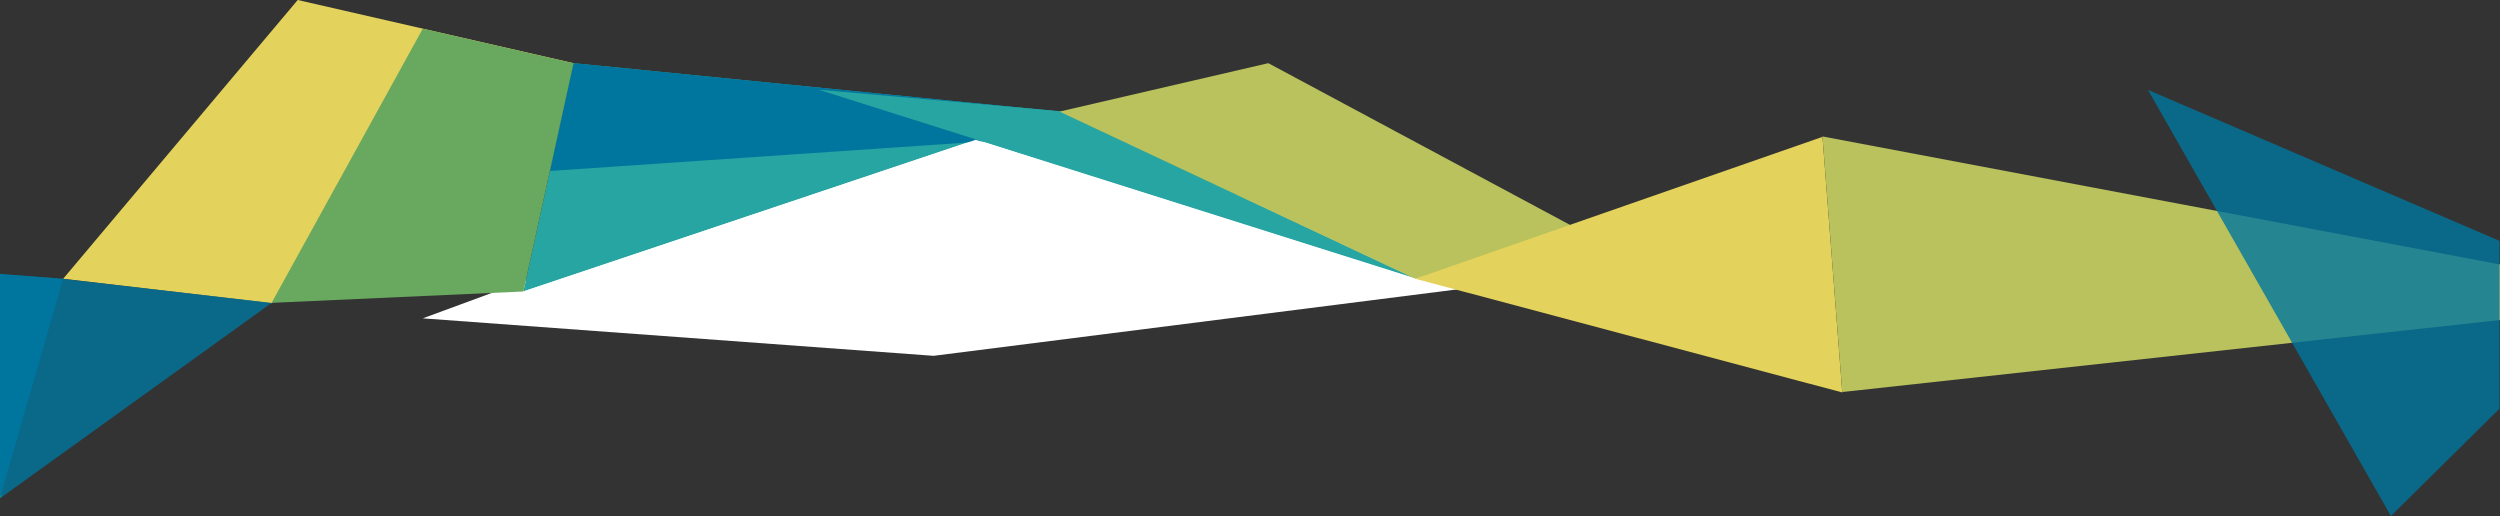 <?xml version="1.0" encoding="utf-8"?>
<!-- Generator: Adobe Illustrator 26.0.2, SVG Export Plug-In . SVG Version: 6.00 Build 0)  -->
<svg version="1.1" id="Calque_1" xmlns="http://www.w3.org/2000/svg" xmlns:xlink="http://www.w3.org/1999/xlink" x="0px" y="0px"
	 viewBox="0 0 593.7 122.6" style="enable-background:new 0 0 593.7 122.6;" xml:space="preserve">
<rect x="0" y="0" width="593.7" height="122.6" fill="#333333" stroke="none"/>
<style type="text/css">
	.st0{fill:#FFFFFF;}
	.st1{fill:#26A5A2;}
	.st2{fill:#00759D;}
	.st3{fill:#B9C25C;}
	.st4{fill:#E3D25B;}
	.st5{opacity:0.8;}
	.st6{clip-path:url(#SVGID_00000159460082210746286060000010997686399024918409_);}
	.st7{fill:url(#Rectangle_134_00000163037614439580638140000000328191459396628140_);}
	.st8{clip-path:url(#SVGID_00000073717308379261308170000007635009702730856854_);}
	.st9{fill:url(#Rectangle_137_00000165930324332464707490000009315340059258938559_);}
	.st10{clip-path:url(#SVGID_00000002365183771357653200000001693611036188425098_);}
	.st11{fill:url(#Rectangle_138_00000034091444824953498930000003990937458407626929_);}
</style>
<path id="Tracé_286" class="st0" d="M230.2,27.8L100.4,75.6l121.3,8.9l141.1-17.9L230.2,27.8z"/>
<path id="Tracé_288" class="st1" d="M136.2,15l-11.9,54.2l127.3-42.7L136.2,15z"/>
<path id="Tracé_289" class="st2" d="M136.2,15l-5.6,25.6l118.8-8.1l2.2-6L136.2,15z"/>
<path id="Tracé_290" class="st1" d="M194.4,21.3l141.7,44.8l-84.4-39.7L194.4,21.3z"/>
<path id="Tracé_291" class="st3" d="M251.6,26.5L301.2,15L376,55.1l-39.9,11.1L251.6,26.5z"/>
<path id="Tracé_292" class="st4" d="M336.1,66.2l96.7-33.7l4.7,60.7L336.1,66.2z"/>
<path id="Tracé_293" class="st3" d="M437.5,93.1L593.7,76V62.8L432.8,32.4L437.5,93.1z"/>
<g id="Groupe_158">
	<g>
		<g>
			<g id="Groupe_157">
				<g id="Groupe_156" transform="translate(1099.887 188.842)" class="st5">
					<g id="Groupe_155">
						<g>
							<g>
								<g id="Groupe_154">
									<g id="Groupe_153" transform="translate(0.003)">
										<g>
											<g>
												<g>
													<defs>
														<polygon id="SVGID_1_" points="-532.1,-66.3 -589.8,-167.5 -506.2,-131.6 -506.2,-91.9 														"/>
													</defs>
													<clipPath id="SVGID_00000054951858907508732000000012345885291350059925_">
														<use xlink:href="#SVGID_1_"  style="overflow:visible;"/>
													</clipPath>
													<g id="Groupe_152" style="clip-path:url(#SVGID_00000054951858907508732000000012345885291350059925_);">
														
															<linearGradient id="Rectangle_134_00000161609174841774204410000004100995064920471202_" gradientUnits="userSpaceOnUse" x1="-3317.767" y1="232.781" x2="-3317.764" y2="232.781" gradientTransform="matrix(180.11 0 0 -218.32 596463 50703.973)">
															<stop  offset="0" style="stop-color:#26A5A2"/>
															<stop  offset="1" style="stop-color:#00759D"/>
														</linearGradient>
														
															<rect id="Rectangle_134" x="-589.8" y="-167.5" style="fill:url(#Rectangle_134_00000161609174841774204410000004100995064920471202_);" width="83.5" height="101.3"/>
													</g>
												</g>
											</g>
										</g>
									</g>
								</g>
							</g>
						</g>
					</g>
				</g>
			</g>
		</g>
	</g>
</g>
<path id="Tracé_295" class="st4" d="M136.2,15L64.5,72L15,66.2L70.7,0L136.2,15z"/>
<g id="Groupe_160" transform="translate(139.098 157.522)">
	<g>
		<g>
			<g>
				<defs>
					<polygon id="SVGID_00000033358020894902297580000017322402577827437199_" points="-14.8,-88.3 -74.6,-85.6 -38.7,-150.7 
						-2.9,-142.5 					"/>
				</defs>
				<clipPath id="SVGID_00000057111209010969516190000016532291935504048784_">
					<use xlink:href="#SVGID_00000033358020894902297580000017322402577827437199_"  style="overflow:visible;"/>
				</clipPath>
				<g id="Groupe_159" style="clip-path:url(#SVGID_00000057111209010969516190000016532291935504048784_);">
					
						<linearGradient id="Rectangle_137_00000088849042409853630170000011399633213591625880_" gradientUnits="userSpaceOnUse" x1="-430.175" y1="261.961" x2="-430.172" y2="261.961" gradientTransform="matrix(154.538 0 0 -140.48 66339.32 36682.238)">
						<stop  offset="0" style="stop-color:#E3D25B"/>
						<stop  offset="1" style="stop-color:#69A85F"/>
					</linearGradient>
					
						<rect id="Rectangle_137" x="-74.6" y="-150.7" style="fill:url(#Rectangle_137_00000088849042409853630170000011399633213591625880_);" width="71.7" height="65.2"/>
				</g>
			</g>
		</g>
	</g>
</g>
<g id="Groupe_167">
	<g>
		<g>
			<g id="Groupe_166">
				<g id="Groupe_165" transform="translate(0 283.138)" class="st5">
					<g id="Groupe_164">
						<g>
							<g>
								<g id="Groupe_163">
									<g id="Groupe_162">
										<g>
											<g>
												<g>
													<defs>
														<polygon id="SVGID_00000061472477435574295090000011196123547824133768_" points="64.5,-211.2 0,-164.8 0,-218.1 
															15,-216.9 														"/>
													</defs>
													<clipPath id="SVGID_00000005977181266762278370000012876125810838848191_">
														<use xlink:href="#SVGID_00000061472477435574295090000011196123547824133768_"  style="overflow:visible;"/>
													</clipPath>
													<g id="Groupe_161" style="clip-path:url(#SVGID_00000005977181266762278370000012876125810838848191_);">
														
															<linearGradient id="Rectangle_138_00000121981376938244060840000003683114191243638430_" gradientUnits="userSpaceOnUse" x1="-11.974" y1="135.639" x2="-11.971" y2="135.639" gradientTransform="matrix(139.098 0 0 -114.812 1665.6 15381.522)">
															<stop  offset="0" style="stop-color:#26A5A2"/>
															<stop  offset="1" style="stop-color:#00759D"/>
														</linearGradient>
														
															<rect id="Rectangle_138" y="-218.1" style="fill:url(#Rectangle_138_00000121981376938244060840000003683114191243638430_);" width="64.5" height="53.2"/>
													</g>
												</g>
											</g>
										</g>
									</g>
								</g>
							</g>
						</g>
					</g>
				</g>
			</g>
		</g>
	</g>
</g>
<path id="Tracé_298" class="st2" d="M0,118.3l15-52.1L0,65.1V118.3z"/>
<path id="Tracé_300" class="st0" d="M124.3,69.2l211.8-3l-104.4-33L124.3,69.2z"/>
</svg>

